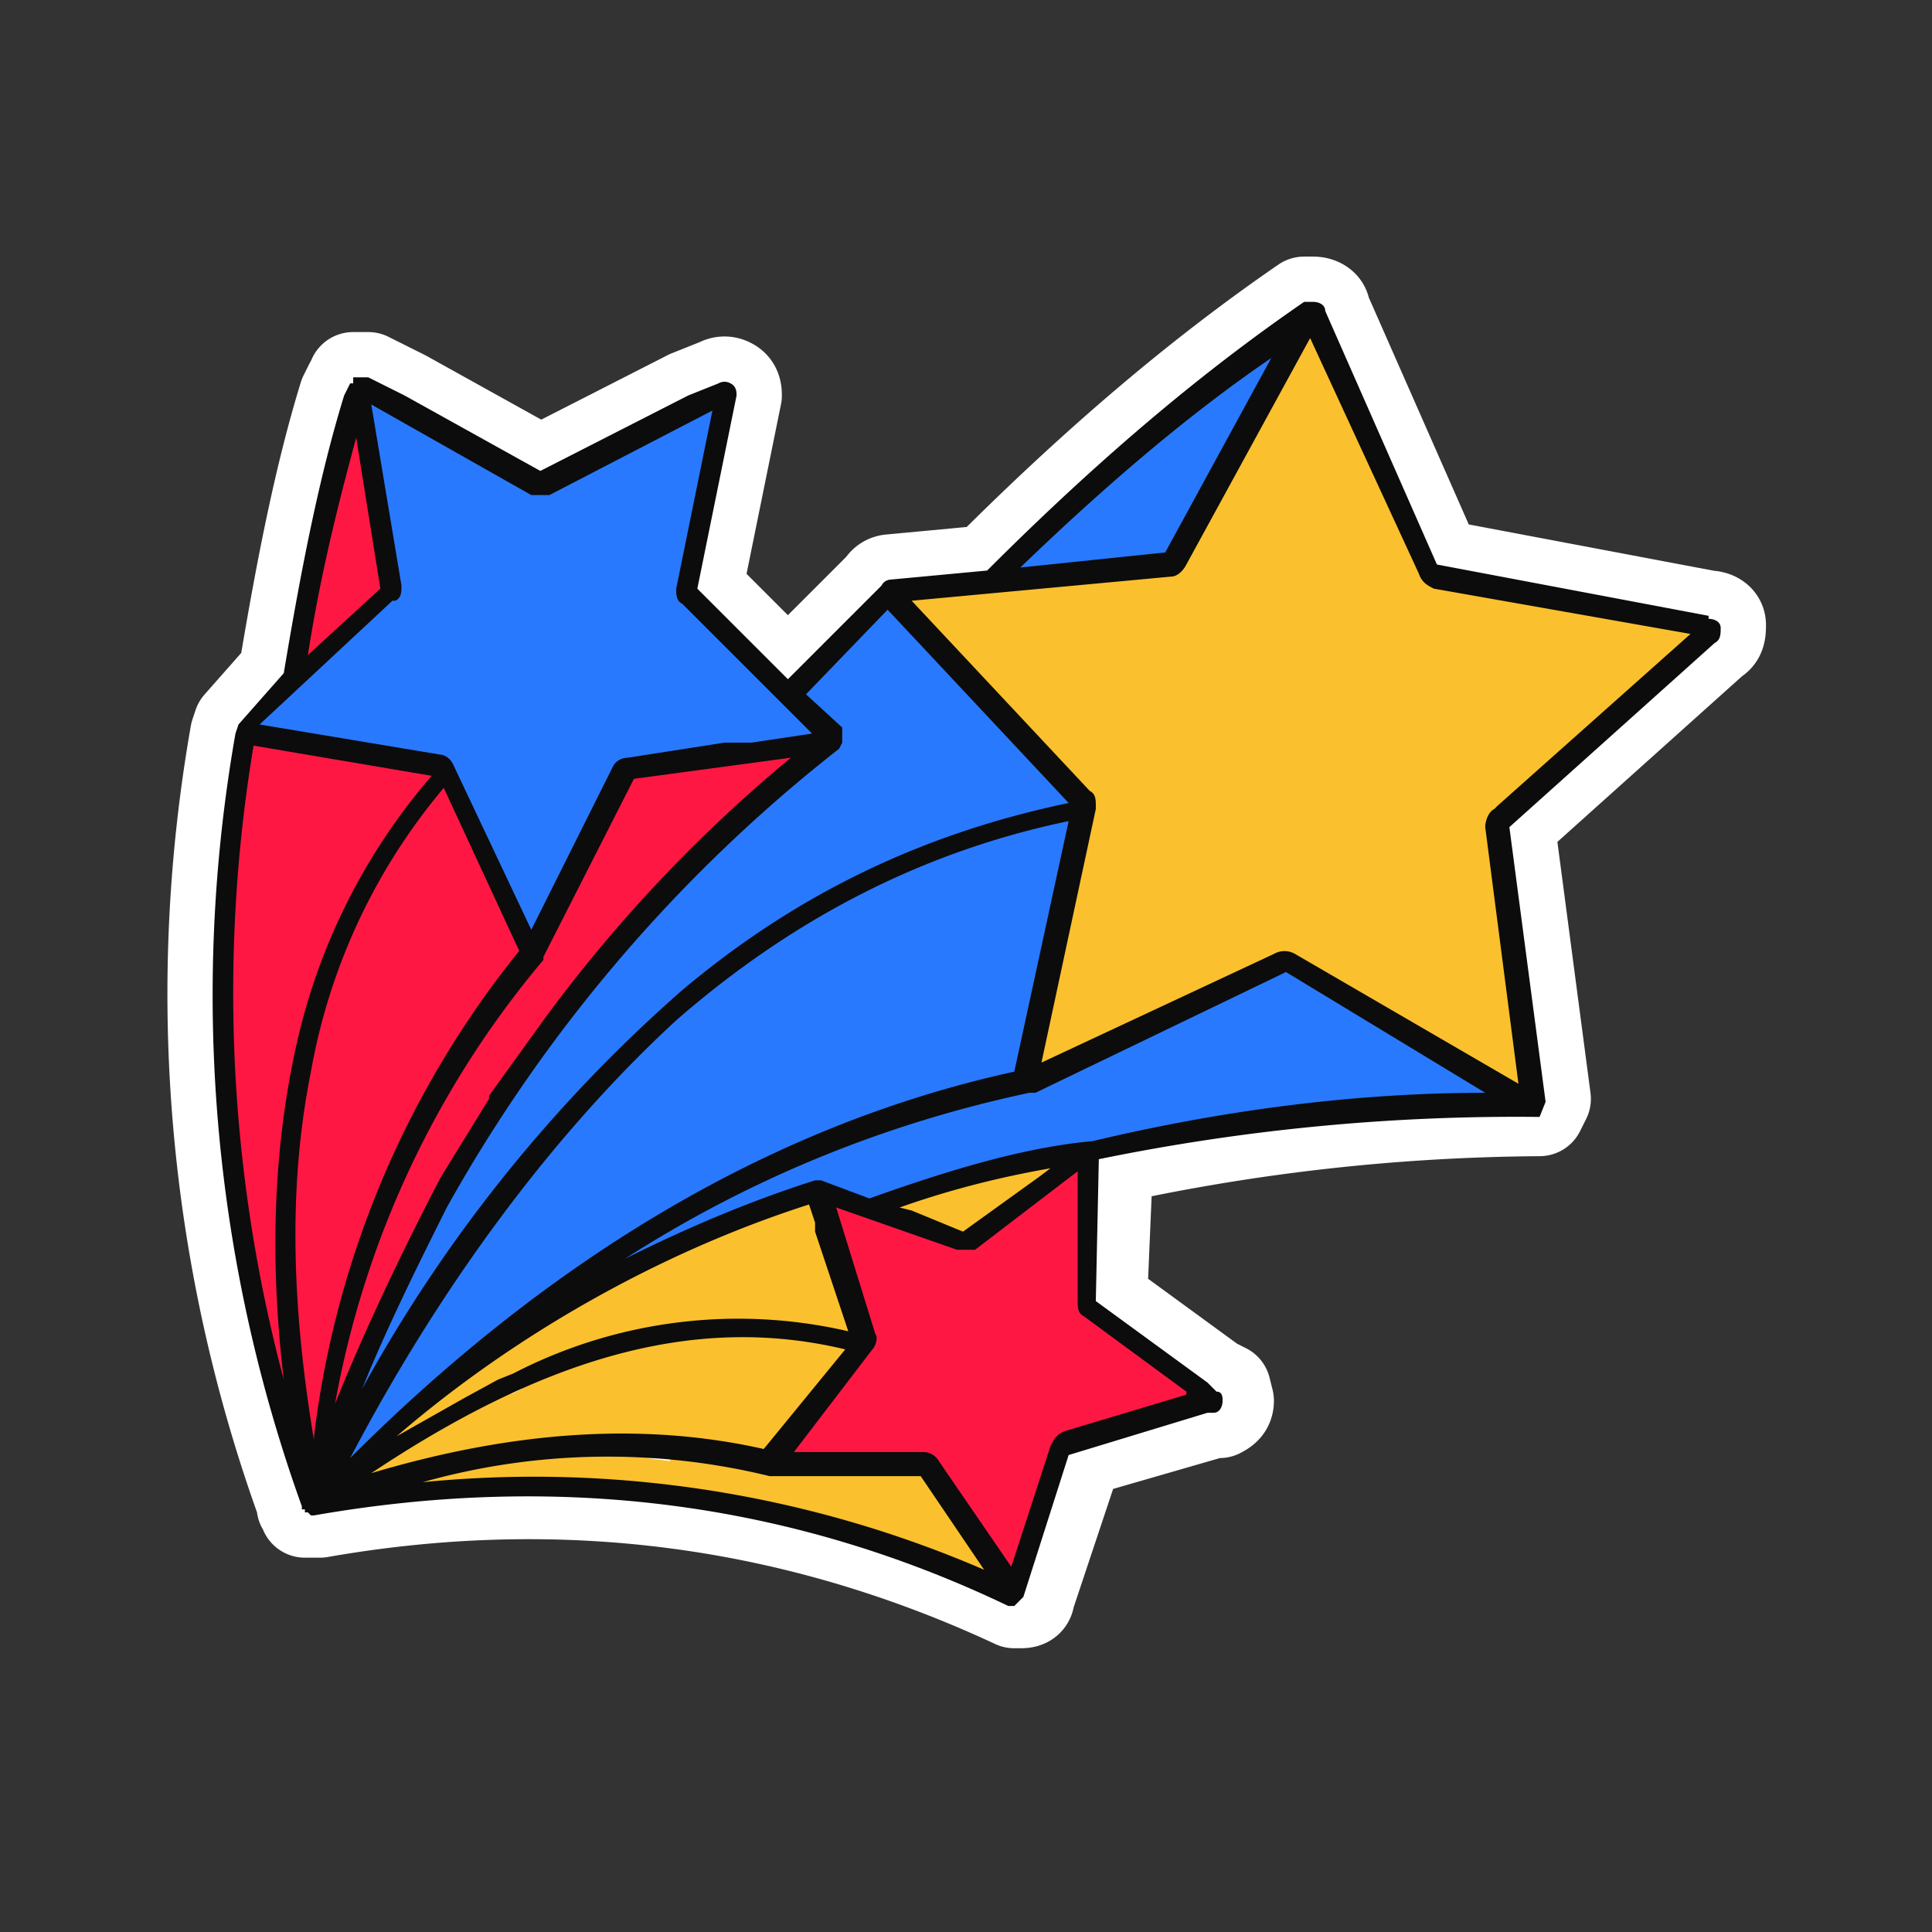 <svg xmlns="http://www.w3.org/2000/svg" width="64" height="64" fill="none"><rect width="100%" height="100%" fill="#333333" stroke="none"/><path fill="#fff" d="M57 20.7c0-.2-.2-.3-.4-.3l-9-1.7-3.7-8.4c0-.2-.2-.3-.4-.3h-.3c-3.2 2.2-6.6 5-10.5 8.9l-3.2.3s-.2 0-.3.2l-3.1 3.1-3-3 1.3-6.4c0-.1 0-.3-.2-.4a.4.4 0 0 0-.4 0l-1 .4-4.9 2.5-4.5-2.5-1.2-.6h-.5v.2h-.1l-.2.4c-.8 2.6-1.4 5.6-2 9.2L7.9 24l-.1.3A49.7 49.7 0 0 0 10 49.8v.1l.1.1v.1H10.6c8-1.4 15.7-.4 23 3h.2c.1 0 .3 0 .3-.2l1.6-4.8 4.5-1.3h.2c.2-.1.3-.2.3-.4l-.1-.4-.4-.2-3.7-2.7.2-4.7A68.8 68.8 0 0 1 51 36.8l.2-.4-1.2-9.1 6.8-6.1c.2-.1.2-.3.2-.5Z"/><path stroke="#fff" stroke-linejoin="round" stroke-width="3" d="M20 48.3h.3m4.4-4h-.2M57 20.7c0-.2-.2-.3-.4-.3l-9-1.7-3.7-8.4c0-.2-.2-.3-.4-.3h-.3c-3.2 2.2-6.6 5-10.5 8.9l-3.2.3s-.2 0-.3.2l-3.1 3.1-3-3 1.3-6.4c0-.1 0-.3-.2-.4a.4.4 0 0 0-.4 0l-1 .4-4.9 2.5-4.5-2.5-1.2-.6h-.5v.2h-.1l-.2.4c-.8 2.6-1.4 5.6-2 9.2L7.9 24l-.1.3A49.7 49.7 0 0 0 10 49.8v.1l.1.1v.1H10.6c8-1.4 15.7-.4 23 3h.2c.1 0 .3 0 .3-.2l1.6-4.8 4.5-1.3h.2c.2-.1.3-.2.3-.4l-.1-.4-.4-.2-3.7-2.7.2-4.7A68.8 68.8 0 0 1 51 36.8l.2-.4-1.2-9.1 6.8-6.1c.2-.1.2-.3.2-.5Z"/><path fill="#FF1744" d="M17.5 31.4 15 26l-.2-.1h-.3a20.2 20.2 0 0 0-4.5 9.5c-.7 3.6-.7 7.6 0 12.3l.4.2.2-.2a31.5 31.5 0 0 1 6.9-16.3Z"/><path fill="#FF1744" d="M10 34.8a20 20 0 0 1 4.5-9v-.2l-.2-.2-5.9-1h-.2l-.1.3a50 50 0 0 0 1.3 21.2c.2 0 .3-.1.3-.3-.5-4-.4-7.6.3-10.8Z"/><path fill="#2979FF" d="m33.9 35.6 1.8-8.3c0-.2-.1-.3-.3-.3a28 28 0 0 0-13.2 6.6 52.1 52.1 0 0 0-10.8 14.9h.4a45.4 45.4 0 0 1 22-13Z"/><path fill="#FF1744" d="M11.4 46.6a57 57 0 0 1 5-10l-.2-.3.3.2a49 49 0 0 1 10-11.4c0-.1 0-.2-.2-.2l-5.3.6-.2.2-3 5.8a32 32 0 0 0-7 15l.3.3c.1 0 .2 0 .3-.2Z"/><path fill="#2979FF" d="M27.6 24.4v.2a49.3 49.3 0 0 0-13 15.4l-.3.4c-.9 1.8-1.9 3.8-2.6 5.6 0 .1 0 .3.2.3H12.2C15.4 40.6 19 36 22.8 33a28 28 0 0 1 12.6-6.2c.1 0 .2 0 .2-.2v-.2l-6-6.3-.1-.1h-.2L26.5 23c-.1.1-.1.3 0 .4l1.1 1.1ZM33.8 19l4.9-.4.2-.2 3.6-6.5v-.2c0-.1 0-.2-.2-.2H42a67.5 67.5 0 0 0-8.5 7.4l.2.2Z"/><path fill="#FF1744" d="m10.2 22 .2-.1 2.4-2.3v-.2l-.7-5s-.1-.2-.3-.2l-.3.2a49.5 49.5 0 0 0-1.4 7.5h.1Z"/><path fill="#FBC02D" d="m25.2 48.4.3-.1 2.7-3.5v-.2c0-.1 0-.2-.2-.2a15 15 0 0 0-3.4-.4c-4 0-8 1.5-12.5 4.7-.1 0-.1.2 0 .4l.2.1c3-1 5.6-1.4 8.1-1.4 1.6 0 3.3.2 4.8.6Zm-3.2-.7h.4-.4Zm1.5.1h.4-.4Zm2.7-3.4h.2-.2Zm-1.5-.1h-.3H24.7Zm-1.7 0h.2-.2ZM12.3 49Zm8-4H20h.2Zm-3 1-.4.2.3-.2Zm2.8 1.6Zm-2 .1Zm-2 .3-1.3.3 1.4-.3Z"/><path fill="#2979FF" d="m8.7 24.3 6 1 .1.1 2.6 5.5.3.1.2-.1 2.8-5.4.2-.1 3.2-.5h.8l2-.3.2-.2v-.3l-.7-.7-.3-.2-3.3-3.3v-.4l1-5.8v-.3h-.4L18.1 16H17.8l-5.3-3h-.1l-.2.1-.1.3 1 6-.2.2-4.3 4.1-.1.3.2.2Z"/><path fill="#FBC02D" d="M56 21.2c.1 0 .2-.1.1-.2 0-.2 0-.2-.2-.2l-8.4-1.6a.4.4 0 0 1-.3-.3L43.7 11l-.3-.1-.2.1-4.1 7.6-.4.2-8.5.8-.3.2.1.3 5.9 6.3.1.3-1.8 8.4a.3.3 0 0 0 .3.4h.1l7.8-3.7h.4l7.4 4.3H50.5l.1-.3-1-8.5V27l6.5-5.7ZM13 47.9h.2a47.7 47.7 0 0 1 3.2-1.8l.2-.1.2-.1.3-.2 1.4-.6h.2a16.8 16.8 0 0 1 9.4-.8h.3V44l-1-3.3-.1-.3-.2-.6-.2-.2h-.1c-5 1.6-10.1 4.5-14 7.8v.4h.3Zm11.6-4.3Zm-6 1.2Zm4.2-1-1 .1 1-.1Zm-1.4.2-1 .2 1-.2Zm3.3-.4Z"/><path fill="#2979FF" d="M42.7 32h-.2L34 36H34c-4.8 1-9.2 2.7-13.5 5.5-.1 0-.2.2-.1.4l.2.1h.2c2-1 4-2 6.2-2.6l1.7.6h.2a36 36 0 0 1 7.2-2h.1a68 68 0 0 1 13.3-1.7c0-.1 0-.3-.2-.3l-6.6-4Z"/><path fill="#FBC02D" d="M30.7 48.7h-5.2v-.1a25.3 25.3 0 0 0-11.5.2c-.3 0-.3.2-.3.4 0 0 .1.2.3.2a38.3 38.3 0 0 1 18.8 2.8c.1-.1.1-.3 0-.4l-2-3Zm-11.6.3h-.7.7Zm-.5-.7h.6-.6Zm12 2.9-.7-.2.7.2Zm-2.1-.7-.8-.2.8.2Zm-2.2-.6-.7-.1.7.1Zm-5.5-1.6h-.7.7Zm4.6.6Zm-1.8-.4-.9-.1 1 .1Zm-1.4-.1-.8-.1h.8Zm1.5 1h-.2.2Zm-6-1-.6.1h.6Zm-1.7.3h-.5.5Zm.8.3h-.6.6ZM30 40.4l1.8.6h.2l2.5-1.8.4-.3.1-.2c0-.1-.1-.3-.3-.3a38.6 38.6 0 0 0-5.2 1.6c0 .1 0 .2.2.3l.4.1Z"/><path fill="#FF1744" d="m36 43.5-.1-.3.1-4.2c0-.2-.1-.3-.3-.3h-.1L32 41.2H32l-4.1-1.4h-.3v.4l1.2 4v.3L26.1 48v.3l.2.2h4.3l.3.1 2.4 3.5.2.2.3-.2 1.3-4c0-.2.1-.3.2-.3l4.1-1.2.2-.2-.1-.3-3.5-2.5Zm-4-2Z"/><path fill="#0C0C0C" d="m56.6 20.4-9-1.7-3.7-8.4c0-.2-.2-.3-.4-.3h-.3c-3.2 2.2-6.6 5-10.5 8.9l-3.2.3s-.2 0-.3.2l-3.1 3.1-3-3 1.3-6.4c0-.1 0-.3-.2-.4a.4.4 0 0 0-.4 0l-1 .4-4.9 2.5-4.5-2.5-1.2-.6h-.5v.2h-.1l-.2.4c-.8 2.6-1.4 5.6-2 9.2L7.9 24l-.1.3A50 50 0 0 0 10 49.9v.1h.1v.1h.1l.1.1h.1c8-1.4 15.7-.5 23 3h.2l.3-.3 1.5-4.7 4.6-1.4h.2c.2 0 .3-.2.3-.4 0-.1 0-.3-.2-.3l-.3-.3-3.7-2.7.1-4.7A68.8 68.8 0 0 1 51 37l.2-.5-1.2-9.1 6.8-6.1c.2-.1.2-.3.2-.5s-.2-.3-.4-.3Zm-14.4-8.7-3.6 6.6-4.8.5c2.8-2.7 5.6-5.1 8.4-7Zm-12.7 8.6 5.9 6.3c-4.8 1-9 3-12.8 6.2A48.7 48.7 0 0 0 12 46c.8-2 1.9-4.2 2.8-6a50.6 50.6 0 0 1 13-15.2l.1-.2v-.5l-1.2-1.1 2.7-2.8Zm-17.7-5.8.8 5-2.4 2.2c.4-2.6 1-5 1.6-7.2Zm1.3 5.4c.2-.1.2-.3.2-.5l-1-6 5.3 3h.6l5.4-2.8-1.2 5.9c0 .2 0 .4.2.5l3.3 3.3.3.3.7.7-2 .3H24l-3.2.5c-.2 0-.4.1-.5.3l-2.7 5.4-2.6-5.5c-.1-.2-.3-.3-.4-.3l-6-1 4.4-4.1ZM9.4 45.7a49.9 49.9 0 0 1-1-21l5.9 1a20.4 20.4 0 0 0-4.5 9c-.7 3.2-.9 6.8-.4 11Zm1 2c-.8-4.8-.8-8.7-.1-12.2a20 20 0 0 1 4.4-9.4l2.5 5.4a31.6 31.6 0 0 0-6.8 16.1Zm7.6-16 3-5.9 5.2-.7a48.5 48.5 0 0 0-8.2 8.7l-1.8 2.5v.1L14.6 39c-1.2 2.3-2.5 5-3.5 7.5A31.4 31.4 0 0 1 18 31.8Zm4.4 2.1c3.9-3.4 8.2-5.6 13-6.6l-1.8 8.3c-7.8 1.7-15.2 6-22 12.8 3.2-6.1 7-11 10.8-14.5ZM28 44.7 25.3 48c-4-.9-8.3-.6-13 .8C18 45 23 43.5 28 44.7Zm-15 3c3.9-3.4 8.8-6.2 13.8-7.8l.2.6v.3l1.1 3.3A16.2 16.2 0 0 0 17 45.5l-.5.2-1.1.6-2.3 1.3Zm1 1.4a22.6 22.6 0 0 1 11.5-.2h5l2.1 3.1A37.6 37.6 0 0 0 14 49.1Zm25.3-2.9-4 1.2c-.3.1-.4.3-.5.5l-1.3 4-2.4-3.5a.6.6 0 0 0-.5-.3h-4.3l2.6-3.4c.1-.1.2-.4.1-.5L27.7 40l4 1.4h.6l3.4-2.6v4.3c0 .2 0 .4.2.5l3.4 2.5ZM29.8 40c1.7-.6 3.3-1 5-1.3l-.4.3-2.5 1.8-1.7-.7-.4-.1Zm6.4-2.2c-2.2.2-4.6.9-7.4 1.9l-1.6-.6H27c-2.2.7-4.3 1.6-6.3 2.6 4.2-2.7 8.7-4.5 13.4-5.5h.2l8.3-4 6.6 4c-4.4 0-8.8.6-13 1.6Zm13.3-11c-.2.1-.3.4-.3.6l1.1 8.5-7.4-4.3a.7.7 0 0 0-.7 0l-7.7 3.6 1.8-8.4v-.1c0-.2 0-.4-.2-.5l-5.9-6.3 8.6-.8c.2 0 .4-.2.5-.4l4.1-7.5L47 19c.1.3.3.4.5.5L56 21l-6.4 5.7Z"/></svg>